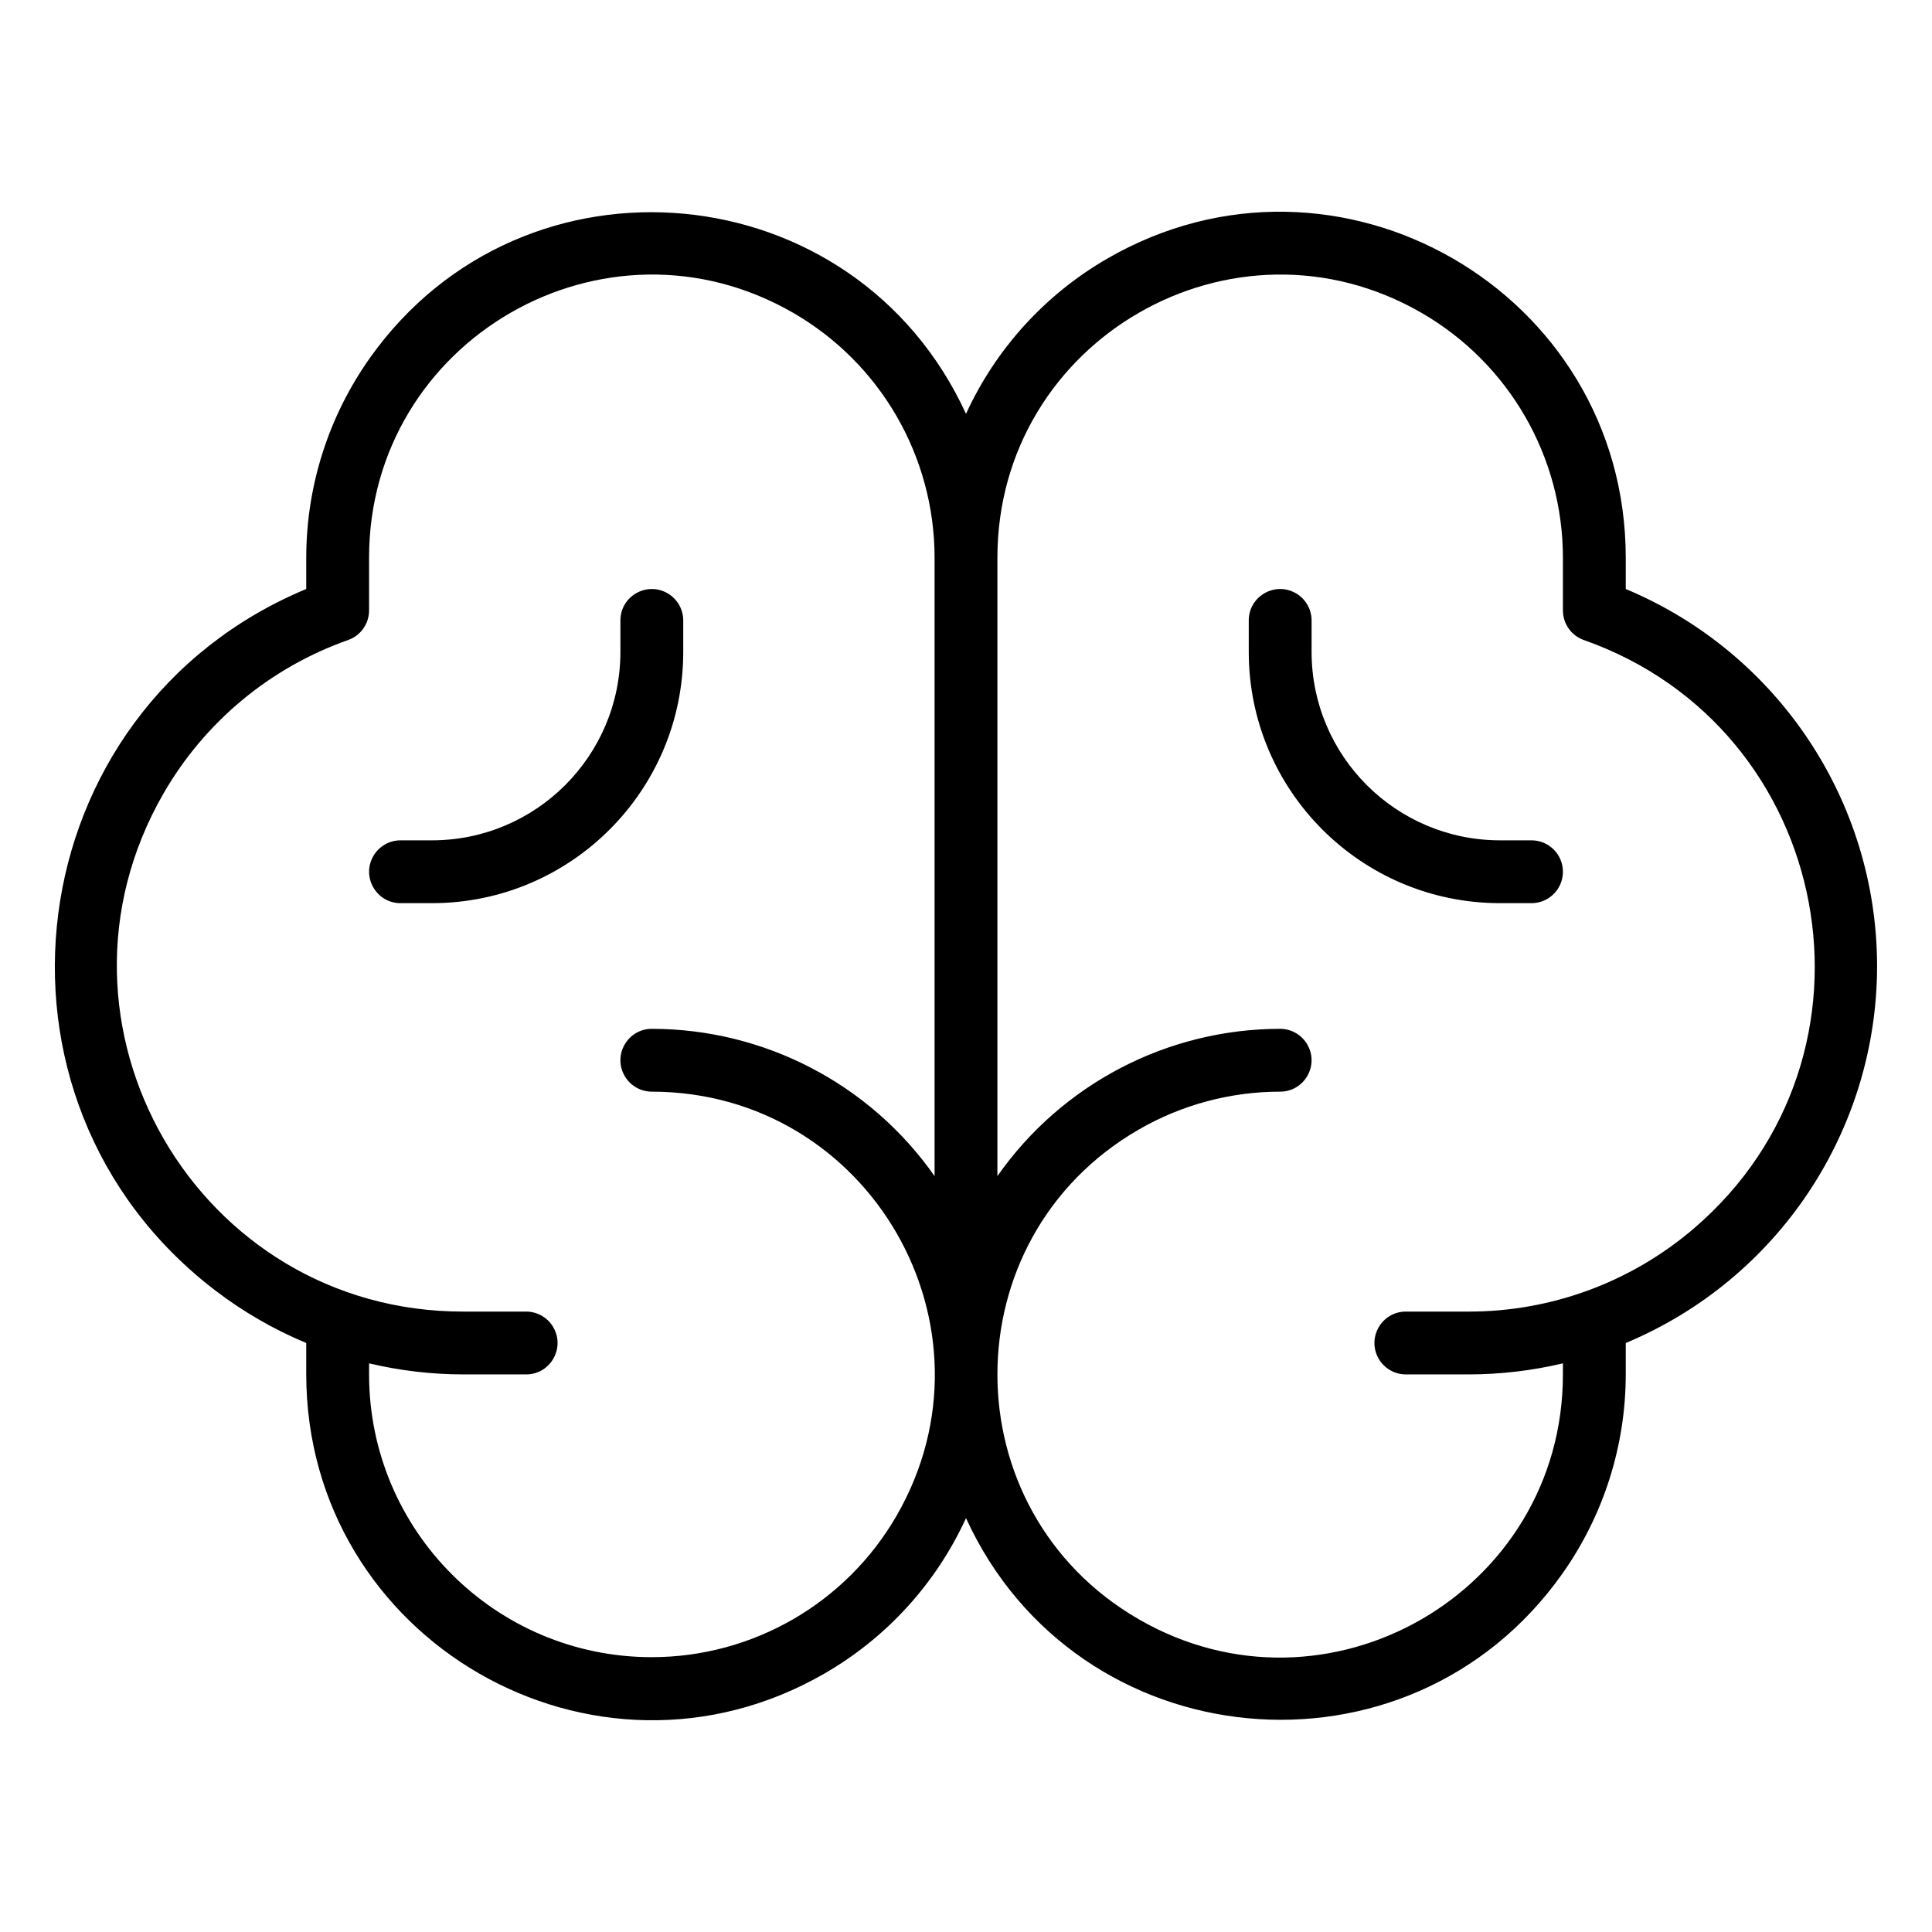 <svg width="266" height="266" id="Brain-Thin--Streamline-Phosphor-Thin" fill="#000000" viewBox="-5 -5 266 266" xmlns="http://www.w3.org/2000/svg">
  <desc>
    Brain Thin Streamline Icon: https://streamlinehq.com
  </desc>
  <path stroke-width="1" d="M253.44 128c-0.029 -22.692 -13.669 -43.152 -34.604 -51.906v-4.325c-0.025 -36.628 -39.692 -59.493 -71.399 -41.157C138.9 35.548 132.108 43.014 128 51.979c-15.259 -33.298 -60.842 -37.591 -82.049 -7.727 -5.71 8.04 -8.78 17.655 -8.787 27.516v4.325c-39.957 16.649 -46.908 70.31 -12.511 96.589 3.842 2.936 8.047 5.363 12.511 7.223v4.325c0.025 36.628 39.692 59.493 71.399 41.157C117.1 220.452 123.892 212.986 128 204.021c15.259 33.298 60.842 37.591 82.049 7.727 5.71 -8.04 8.78 -17.655 8.787 -27.516v-4.325c20.941 -8.748 34.584 -29.212 34.604 -51.906ZM84.745 223.161c-21.5 0 -38.93 -17.429 -38.93 -38.93v-1.525c4.252 1.01 8.607 1.521 12.976 1.525h8.651c3.33 -0.005 5.405 -3.613 3.736 -6.494 -0.772 -1.333 -2.196 -2.155 -3.736 -2.157h-8.651c-36.628 0.042 -59.565 -39.583 -41.287 -71.324 5.676 -9.857 14.695 -17.354 25.423 -21.134 1.729 -0.61 2.886 -2.243 2.887 -4.077v-7.278c0.015 -29.968 32.466 -48.682 58.411 -33.684 12.029 6.953 19.441 19.79 19.448 33.684v85.159c-8.898 -12.698 -23.425 -20.264 -38.93 -20.276 -3.33 0.005 -5.405 3.613 -3.736 6.494 0.772 1.333 2.196 2.155 3.736 2.157 29.968 0.015 48.682 32.466 33.684 58.412 -6.953 12.029 -19.79 19.441 -33.684 19.448Zm112.463 -47.581h-8.651c-3.33 0.005 -5.405 3.613 -3.736 6.494 0.772 1.333 2.196 2.155 3.736 2.157h8.651c4.37 -0.004 8.725 -0.515 12.976 -1.525v1.525c0 29.968 -32.441 48.698 -58.395 33.714 -25.953 -14.984 -25.953 -52.444 0 -67.428 5.918 -3.417 12.631 -5.216 19.465 -5.216 3.33 -0.005 5.405 -3.613 3.736 -6.494 -0.772 -1.333 -2.196 -2.155 -3.736 -2.157 -15.505 0.012 -30.032 7.578 -38.93 20.276V71.768c0.015 -29.968 32.466 -48.682 58.412 -33.684 12.029 6.953 19.441 19.79 19.448 33.684v7.278c0.001 1.833 1.158 3.467 2.887 4.077 34.547 12.17 42.963 57.175 15.15 81.008 -8.637 7.401 -19.64 11.463 -31.014 11.45Zm12.976 -60.557c0 2.389 -1.937 4.326 -4.325 4.326h-4.325c-19.111 0 -34.604 -15.493 -34.604 -34.604v-4.325c0.005 -3.33 3.613 -5.405 6.494 -3.736 1.333 0.772 2.155 2.195 2.157 3.736v4.325c0 14.334 11.62 25.953 25.953 25.953h4.325c2.389 -0 4.325 1.937 4.325 4.325ZM89.07 84.745c0 19.111 -15.493 34.604 -34.604 34.604h-4.325c-3.33 -0.005 -5.405 -3.613 -3.736 -6.494 0.772 -1.333 2.196 -2.155 3.736 -2.157h4.325c14.333 -0.001 25.953 -11.62 25.953 -25.953v-4.325c0.005 -3.33 3.613 -5.405 6.494 -3.736 1.333 0.772 2.155 2.196 2.157 3.736Z"></path>
</svg>